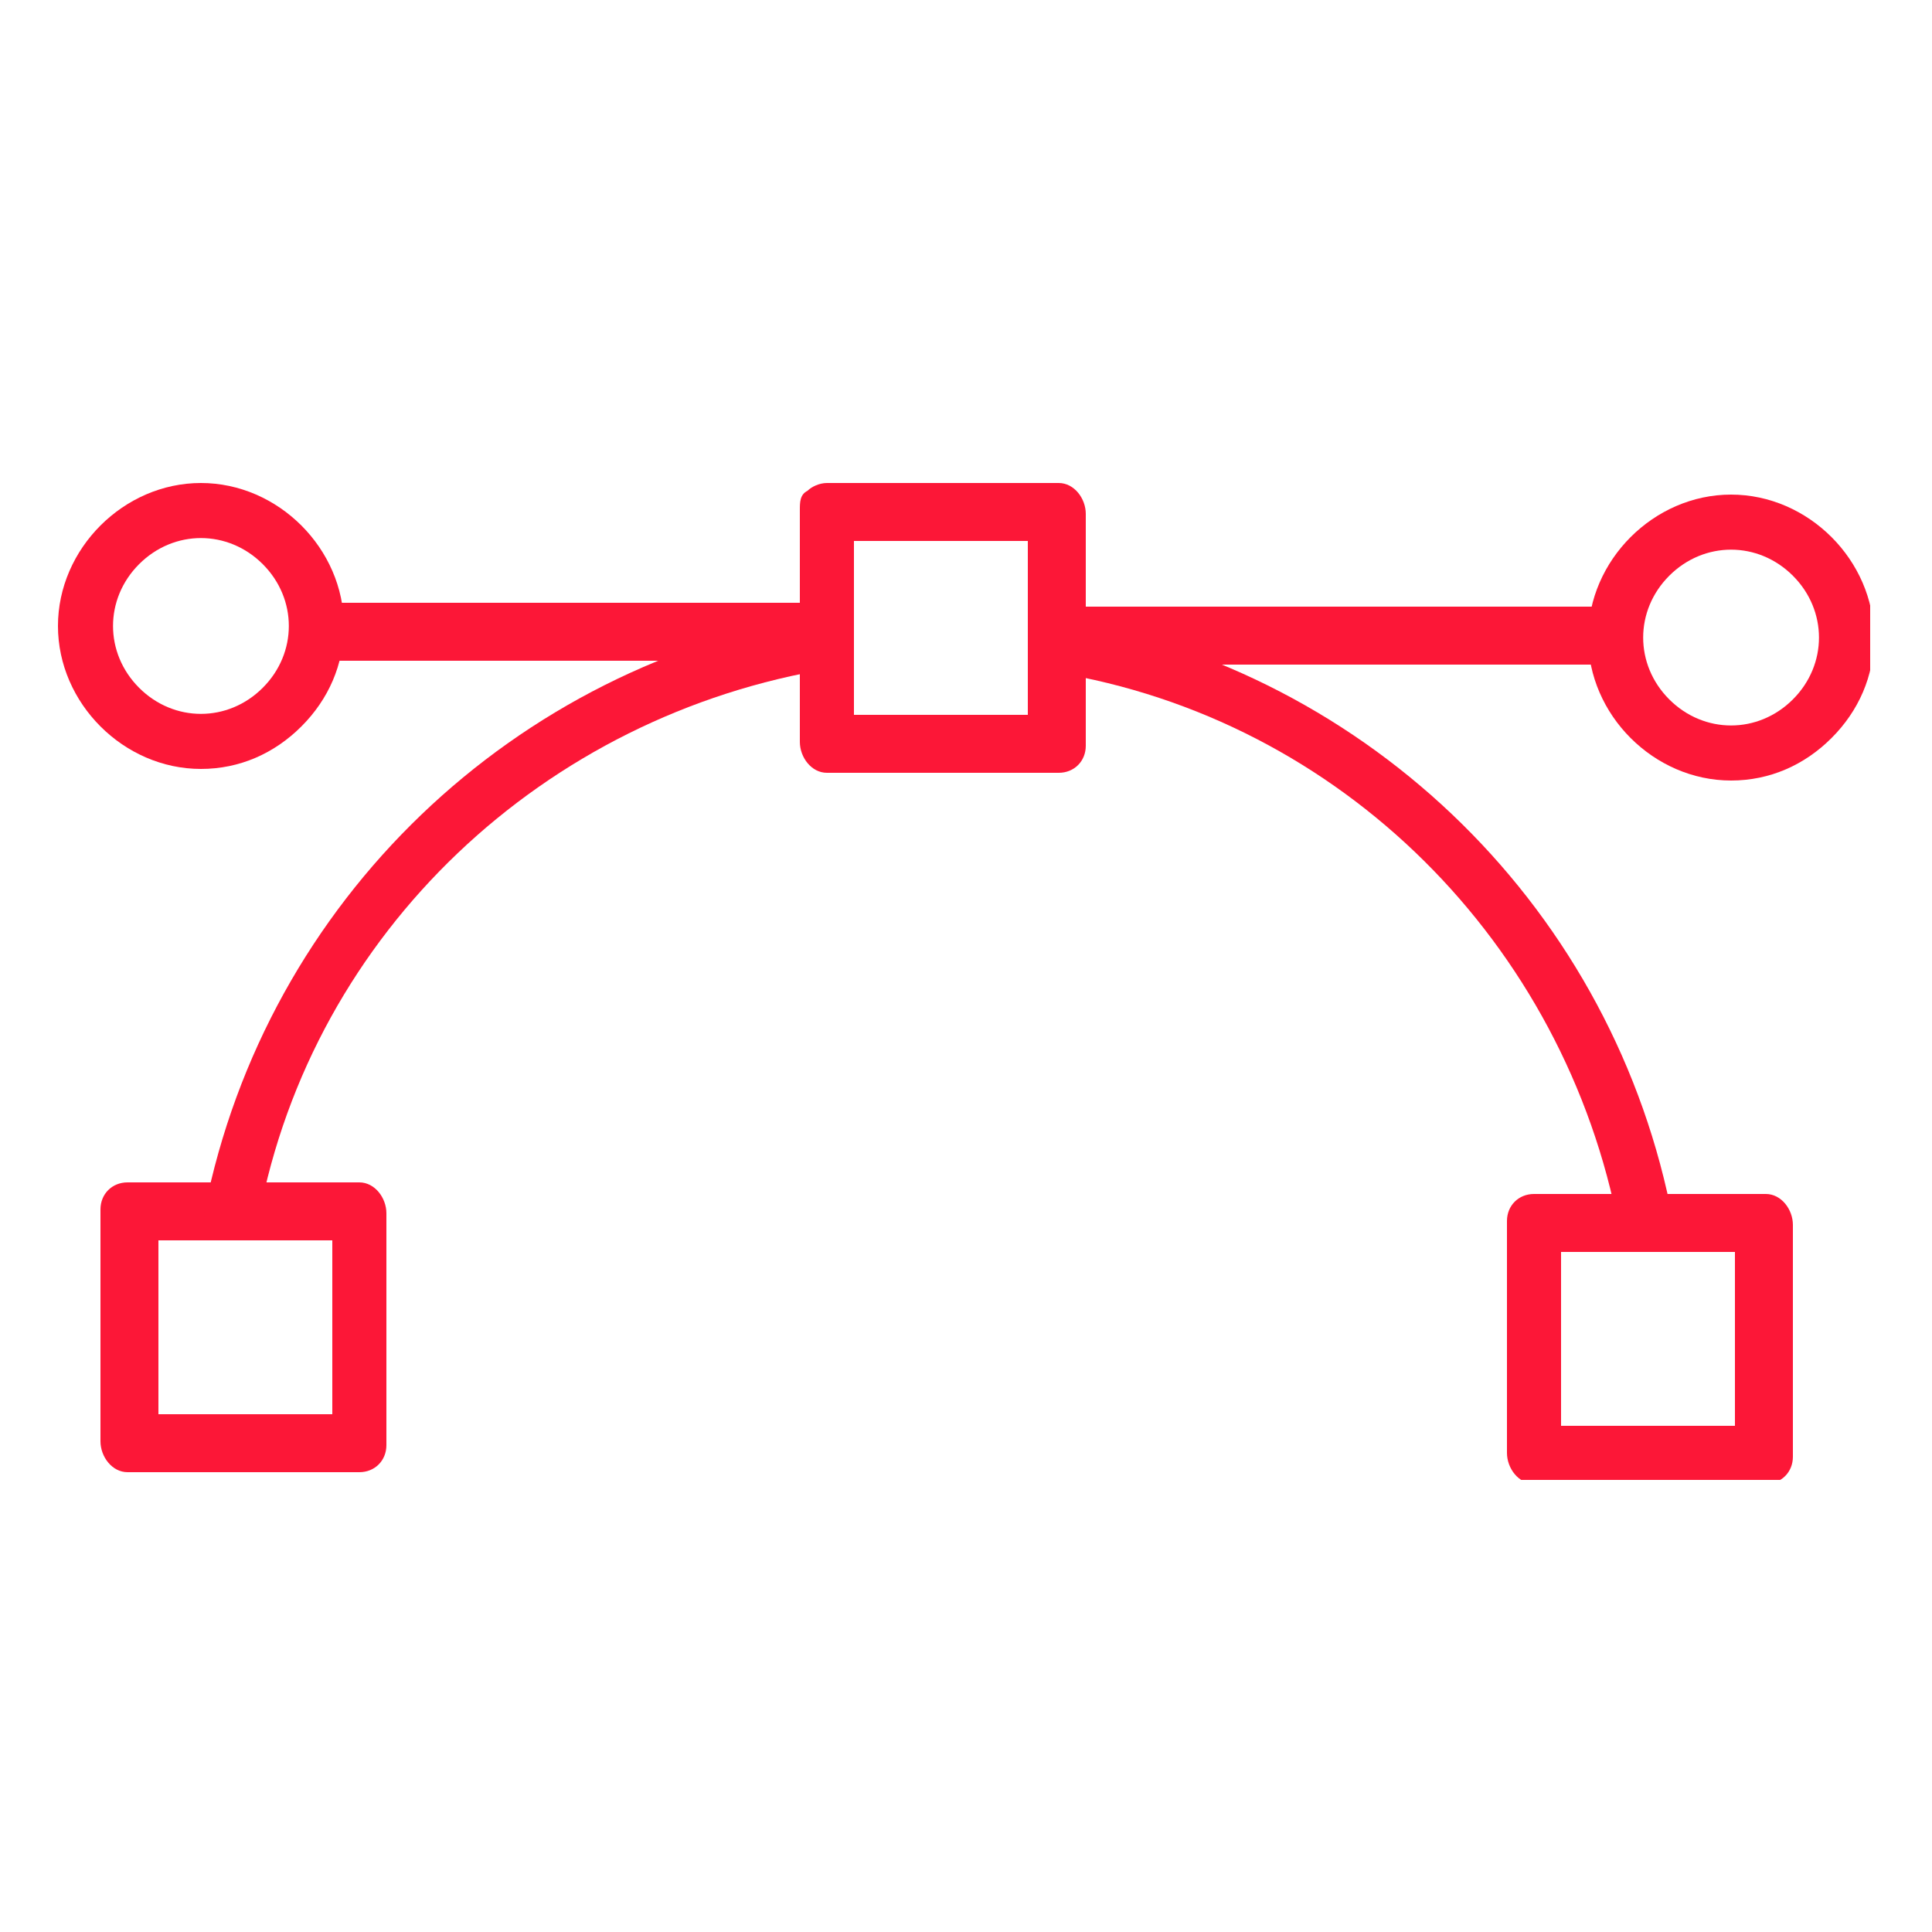 <svg viewBox="0 0 50 50" version="1.1" xmlns:xlink="http://www.w3.org/1999/xlink" xmlns="http://www.w3.org/2000/svg">
  <defs>
    <style>
      .cls-1 {
        fill: none;
      }

      .cls-2 {
        fill: #fc1737;
      }

      .cls-3 {
        clip-path: url(#clippath);
      }
    </style>
    <clipPath id="clippath">
      <rect height="25.8" width="46.9" y="12.5" x="1.5" class="cls-1"></rect>
    </clipPath>
  </defs>
  
  <g>
    <g id="Group_24929">
      <g class="cls-3">
        <g id="Group_24928">
          <path d="M45.7,38.4h-6c-.4,0-.7-.4-.7-.8h0s0-6,0-6c0-.4.3-.7.7-.7h6c.4,0,.7.4.7.8h0s0,6,0,6c0,.4-.3.7-.7.7M40.4,36.9h4.5s0-4.5,0-4.5h-4.5s0,4.5,0,4.5Z" class="cls-2" id="Path_23374"></path>
          <path d="M27.4,20h-6c-.4,0-.7-.4-.7-.8h0s0-6,0-6c0-.2,0-.4.2-.5.1-.1.3-.2.5-.2h6c.4,0,.7.4.7.8h0s0,6,0,6c0,.4-.3.7-.7.7M22.1,18.5h4.5s0-4.5,0-4.5h-4.5s0,4.5,0,4.5Z" class="cls-2" id="Path_23375"></path>
          <path d="M9.3,38.1H3.3c-.4,0-.7-.4-.7-.8h0s0-6,0-6c0-.4.3-.7.7-.7h6c.4,0,.7.4.7.8h0s0,6,0,6c0,.4-.3.7-.7.7M4.1,36.6h4.5s0-4.5,0-4.5h-4.5s0,4.5,0,4.5Z" class="cls-2" id="Path_23376"></path>
          <path d="M6,32.1s0,0-.1,0c-.4,0-.7-.5-.6-.8,0,0,0,0,0,0,1.6-8,8-14.1,16-15.4.4,0,.8.2.8.6,0,.4-.2.8-.6.8h0c-7.4,1.2-13.4,6.8-14.8,14.2,0,.3-.4.6-.7.6" class="cls-2" id="Path_23377"></path>
          <path d="M42.6,32.4c-.4,0-.6-.3-.7-.6-1.4-7.4-7.2-13.2-14.6-14.4-.4,0-.7-.4-.6-.8,0-.4.4-.7.8-.6,0,0,0,0,0,0,8,1.4,14.3,7.6,15.8,15.6,0,.4-.2.8-.6.8,0,0,0,0,0,0,0,0,0,0-.1,0" class="cls-2" id="Path_23378"></path>
          <path d="M21.4,17.1h-13.2c-.4,0-.7-.4-.7-.8,0-.4.3-.7.7-.7h13.2c.4,0,.7.4.7.8,0,.4-.3.7-.7.7h0" class="cls-2" id="Path_23379"></path>
          <path d="M41.8,17.2h-14.4c-.4,0-.7-.4-.7-.8s.3-.7.7-.7h14.4c.4,0,.7.4.7.8,0,.4-.3.7-.7.7" class="cls-2" id="Path_23380"></path>
          <path d="M44.8,20.2c-2,0-3.7-1.7-3.7-3.7s1.7-3.7,3.7-3.7c2,0,3.7,1.7,3.7,3.7,0,1-.4,1.9-1.1,2.6-.7.7-1.6,1.1-2.6,1.1M43.2,18.1c.9.9,2.3.9,3.2,0,.9-.9.9-2.3,0-3.2s-2.3-.9-3.2,0c0,0,0,0,0,0-.9.9-.9,2.3,0,3.2" class="cls-2" id="Path_23381"></path>
          <path d="M5.2,19.9c-2,0-3.7-1.7-3.7-3.7,0-2,1.7-3.7,3.7-3.7,2,0,3.7,1.7,3.7,3.7,0,1-.4,1.9-1.1,2.6-.7.7-1.6,1.1-2.6,1.1M3.6,17.8c.9.9,2.3.9,3.2,0,.9-.9.9-2.3,0-3.2s-2.3-.9-3.2,0c0,0,0,0,0,0-.9.9-.9,2.3,0,3.2" class="cls-2" id="Path_23382"></path>
        </g>
      </g>
    </g>
  </g>
</svg>